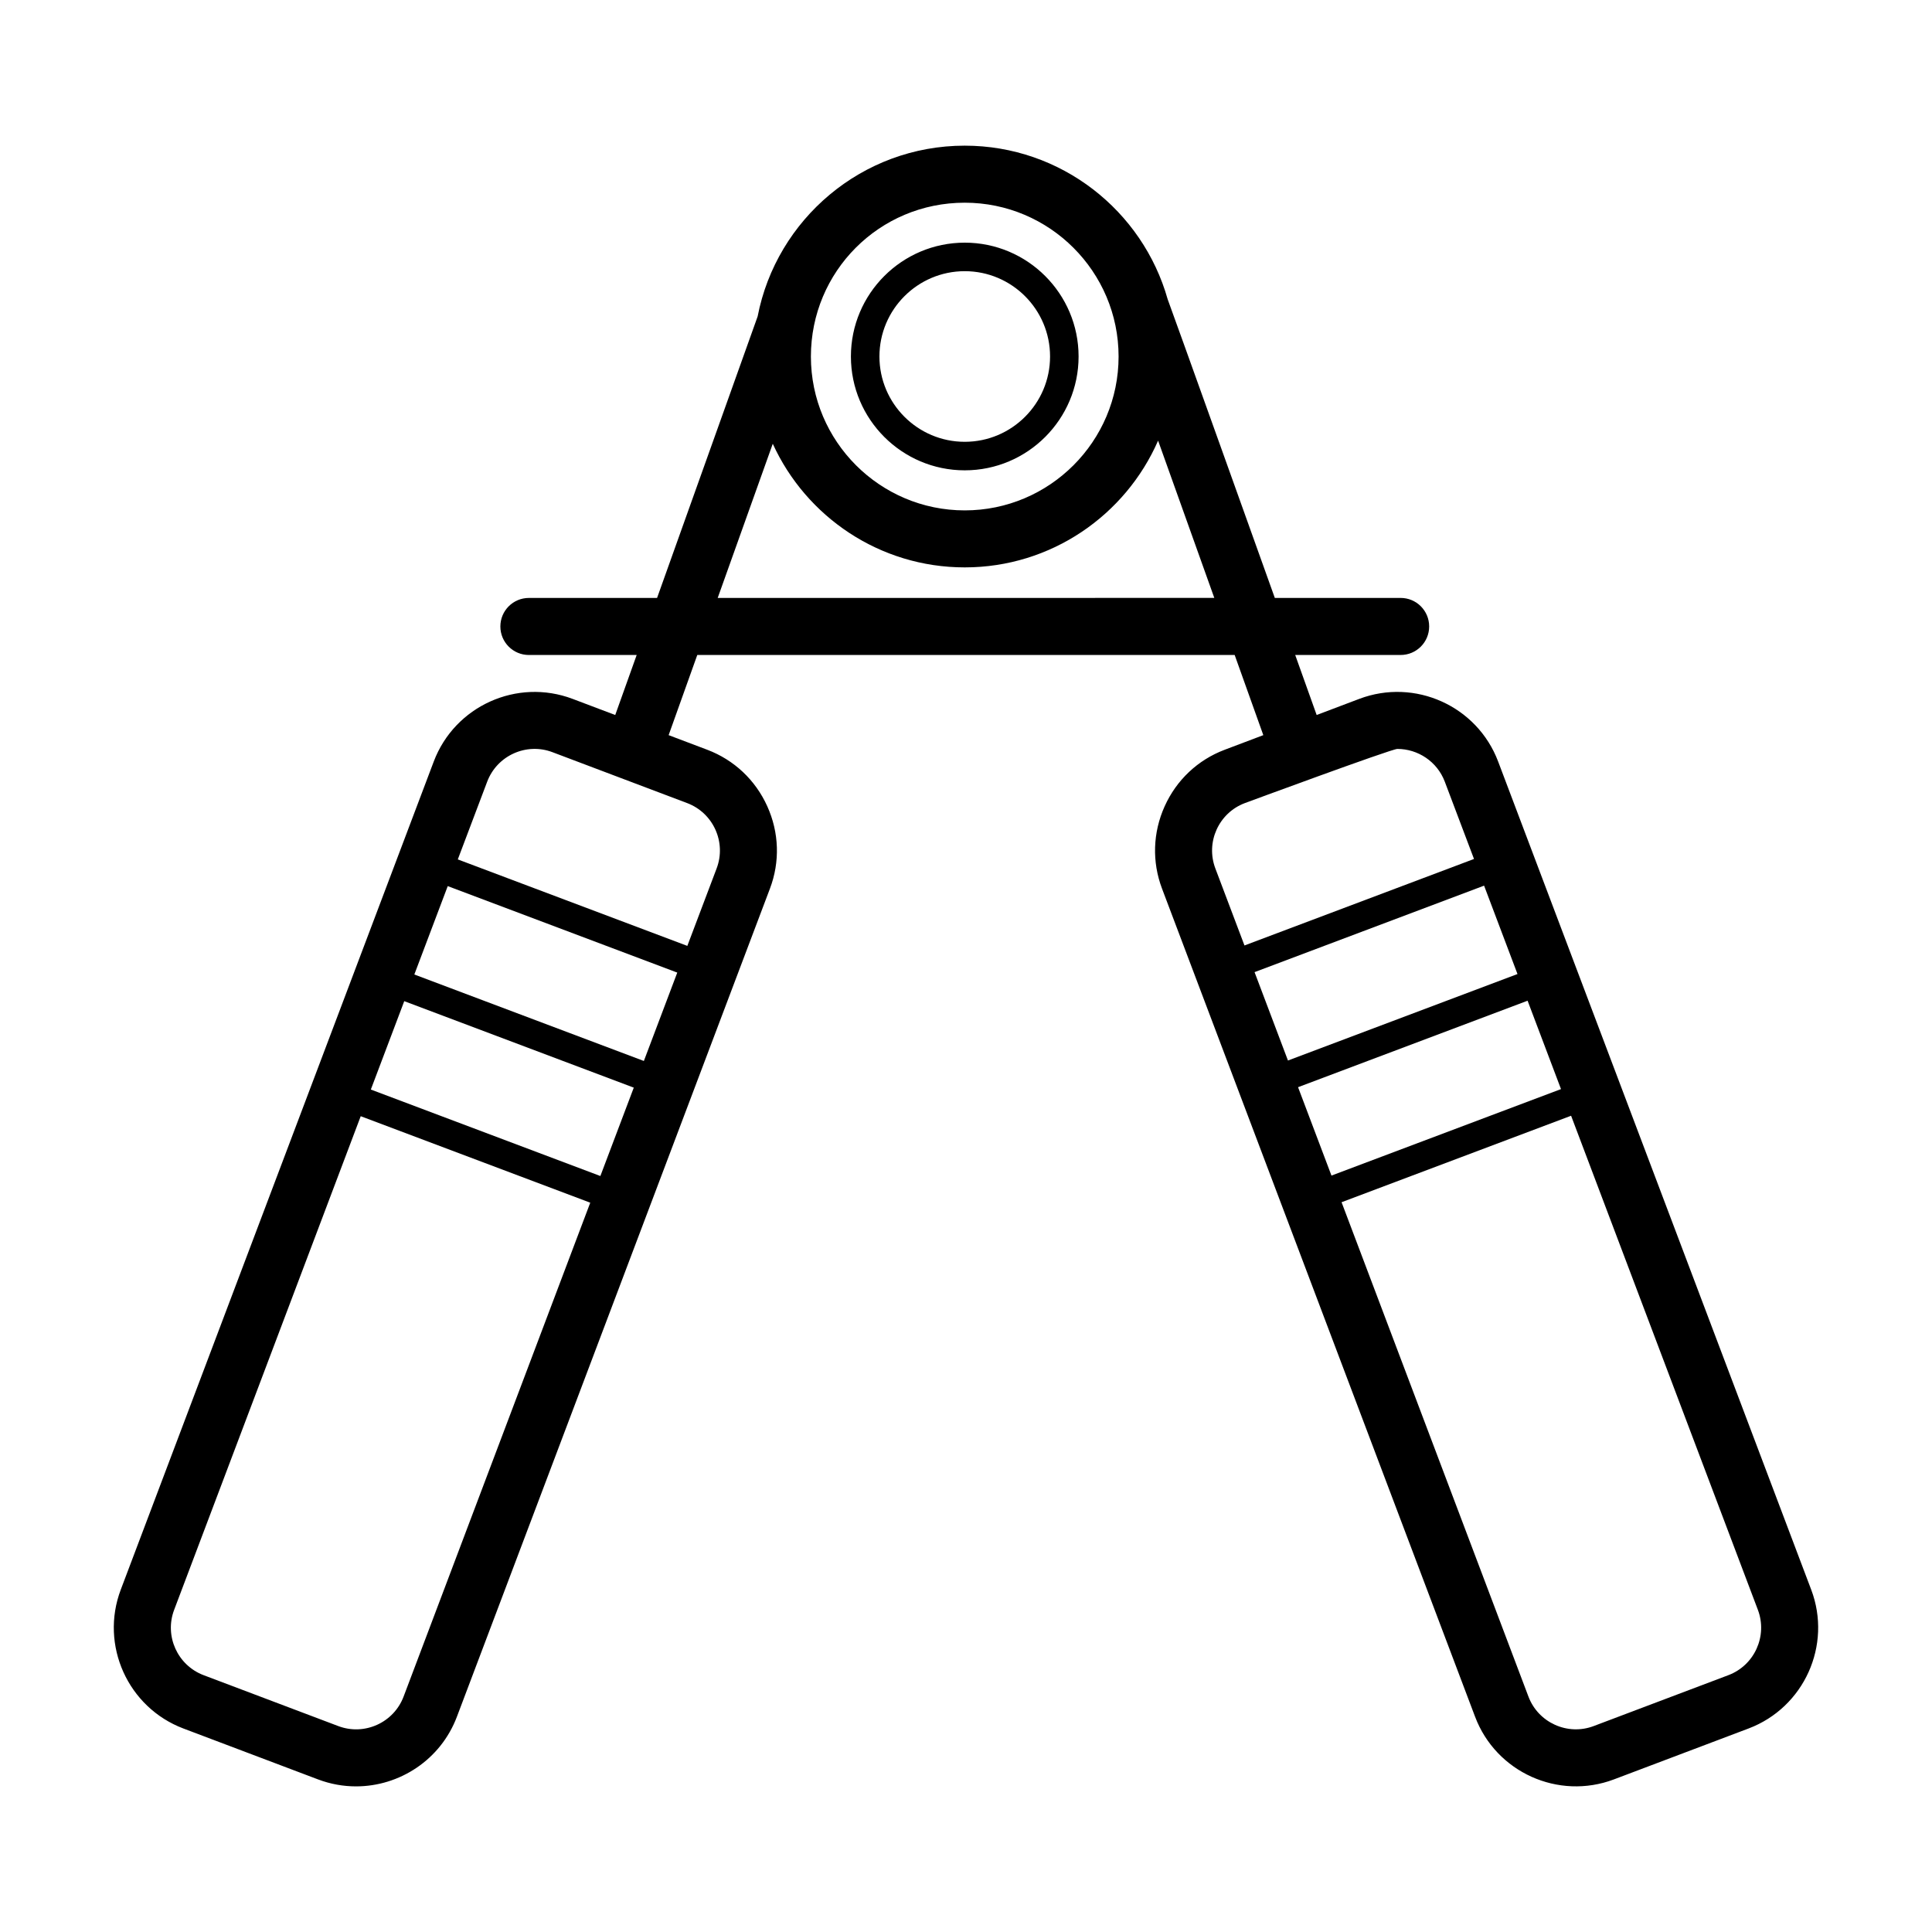 <?xml version="1.0" encoding="UTF-8"?>
<!-- Uploaded to: SVG Find, www.svgrepo.com, Generator: SVG Find Mixer Tools -->
<svg fill="#000000" width="800px" height="800px" version="1.1" viewBox="144 144 512 512" xmlns="http://www.w3.org/2000/svg">
 <path d="m623.99 565.29-82.969-219.48c-5.562-14.723-22.059-22.164-36.789-16.605l-11.305 4.277-5.684-15.906h27.941c4.176 0 7.559-3.379 7.559-7.559 0-4.176-3.379-7.559-7.559-7.559h-33.344s-28.184-78.77-28.395-79.145c-6.625-23.469-28.234-40.711-53.793-40.711-27.18 0-49.887 19.508-54.871 45.254l-26.652 74.605h-33.969c-4.176 0-7.559 3.379-7.559 7.559 0 4.176 3.379 7.559 7.559 7.559h28.566l-5.684 15.906-11.305-4.277c-14.715-5.559-31.223 1.883-36.789 16.605l-82.949 219.47c-5.562 14.723 1.891 31.223 16.605 36.789l35.684 13.492c3.309 1.25 6.711 1.844 10.062 1.844 11.531 0 22.414-7.039 26.73-18.449l82.961-219.47c2.691-7.109 2.438-14.855-0.707-21.824-3.144-6.961-8.793-12.277-15.898-14.969l-10.242-3.875 7.594-21.25h142.41l7.594 21.25-10.242 3.875c-7.109 2.684-12.758 8-15.898 14.965-3.144 6.961-3.391 14.715-0.707 21.824l82.969 219.47c5.562 14.723 22.082 22.164 36.789 16.605l35.684-13.492c14.715-5.566 22.168-22.066 16.605-36.785zm-309.36-140.12-60.828-22.918 8.852-23.422 60.828 22.918zm-11.527 30.488-60.828-22.918 8.855-23.422 60.828 22.918zm-52.148 137.96c-2.621 6.922-10.383 10.43-17.312 7.809l-35.684-13.488c-6.922-2.621-10.43-10.383-7.809-17.312l49.445-130.82 60.828 22.918zm75.152-236.79c6.926 2.621 10.43 10.383 7.809 17.312l-7.766 20.531-60.828-22.918 7.789-20.602c2.621-6.926 10.379-10.445 17.312-7.809zm73.559-159.11c22.48 0 40.77 18.289 40.77 40.77s-18.289 40.77-40.77 40.77c-22.48 0-40.77-18.289-40.77-40.77 0.004-22.531 18.113-40.77 40.77-40.77zm-65.469 104.74 14.594-40.855c8.812 19.312 28.301 32.762 50.875 32.762 22.895 0 42.617-13.84 51.242-33.59l14.895 41.68zm153.8 129.66 60.828-22.918 8.855 23.422-60.828 22.918zm-11.527-30.492 60.828-22.918 8.852 23.422-60.828 22.918zm-2.582-44.793s38.844-14.359 40.422-14.359c5.426 0 10.543 3.316 12.574 8.68l7.742 20.484-60.828 22.922-7.719-20.418c-2.617-6.93 0.883-14.695 7.809-17.309zm128.16 231.1-35.691 13.488c-6.922 2.625-14.695-0.891-17.305-7.809l-49.523-131.01 60.828-22.918 49.5 130.94c2.613 6.926-0.887 14.691-7.809 17.309zm-202.38-319.29c16.637 0 30.168-13.531 30.168-30.168s-13.531-30.168-30.168-30.168c-16.637 0-30.168 13.531-30.168 30.168s13.535 30.168 30.168 30.168zm0-52.777c12.469 0 22.609 10.141 22.609 22.609s-10.141 22.609-22.609 22.609-22.609-10.141-22.609-22.609 10.141-22.609 22.609-22.609z"/>
</svg>